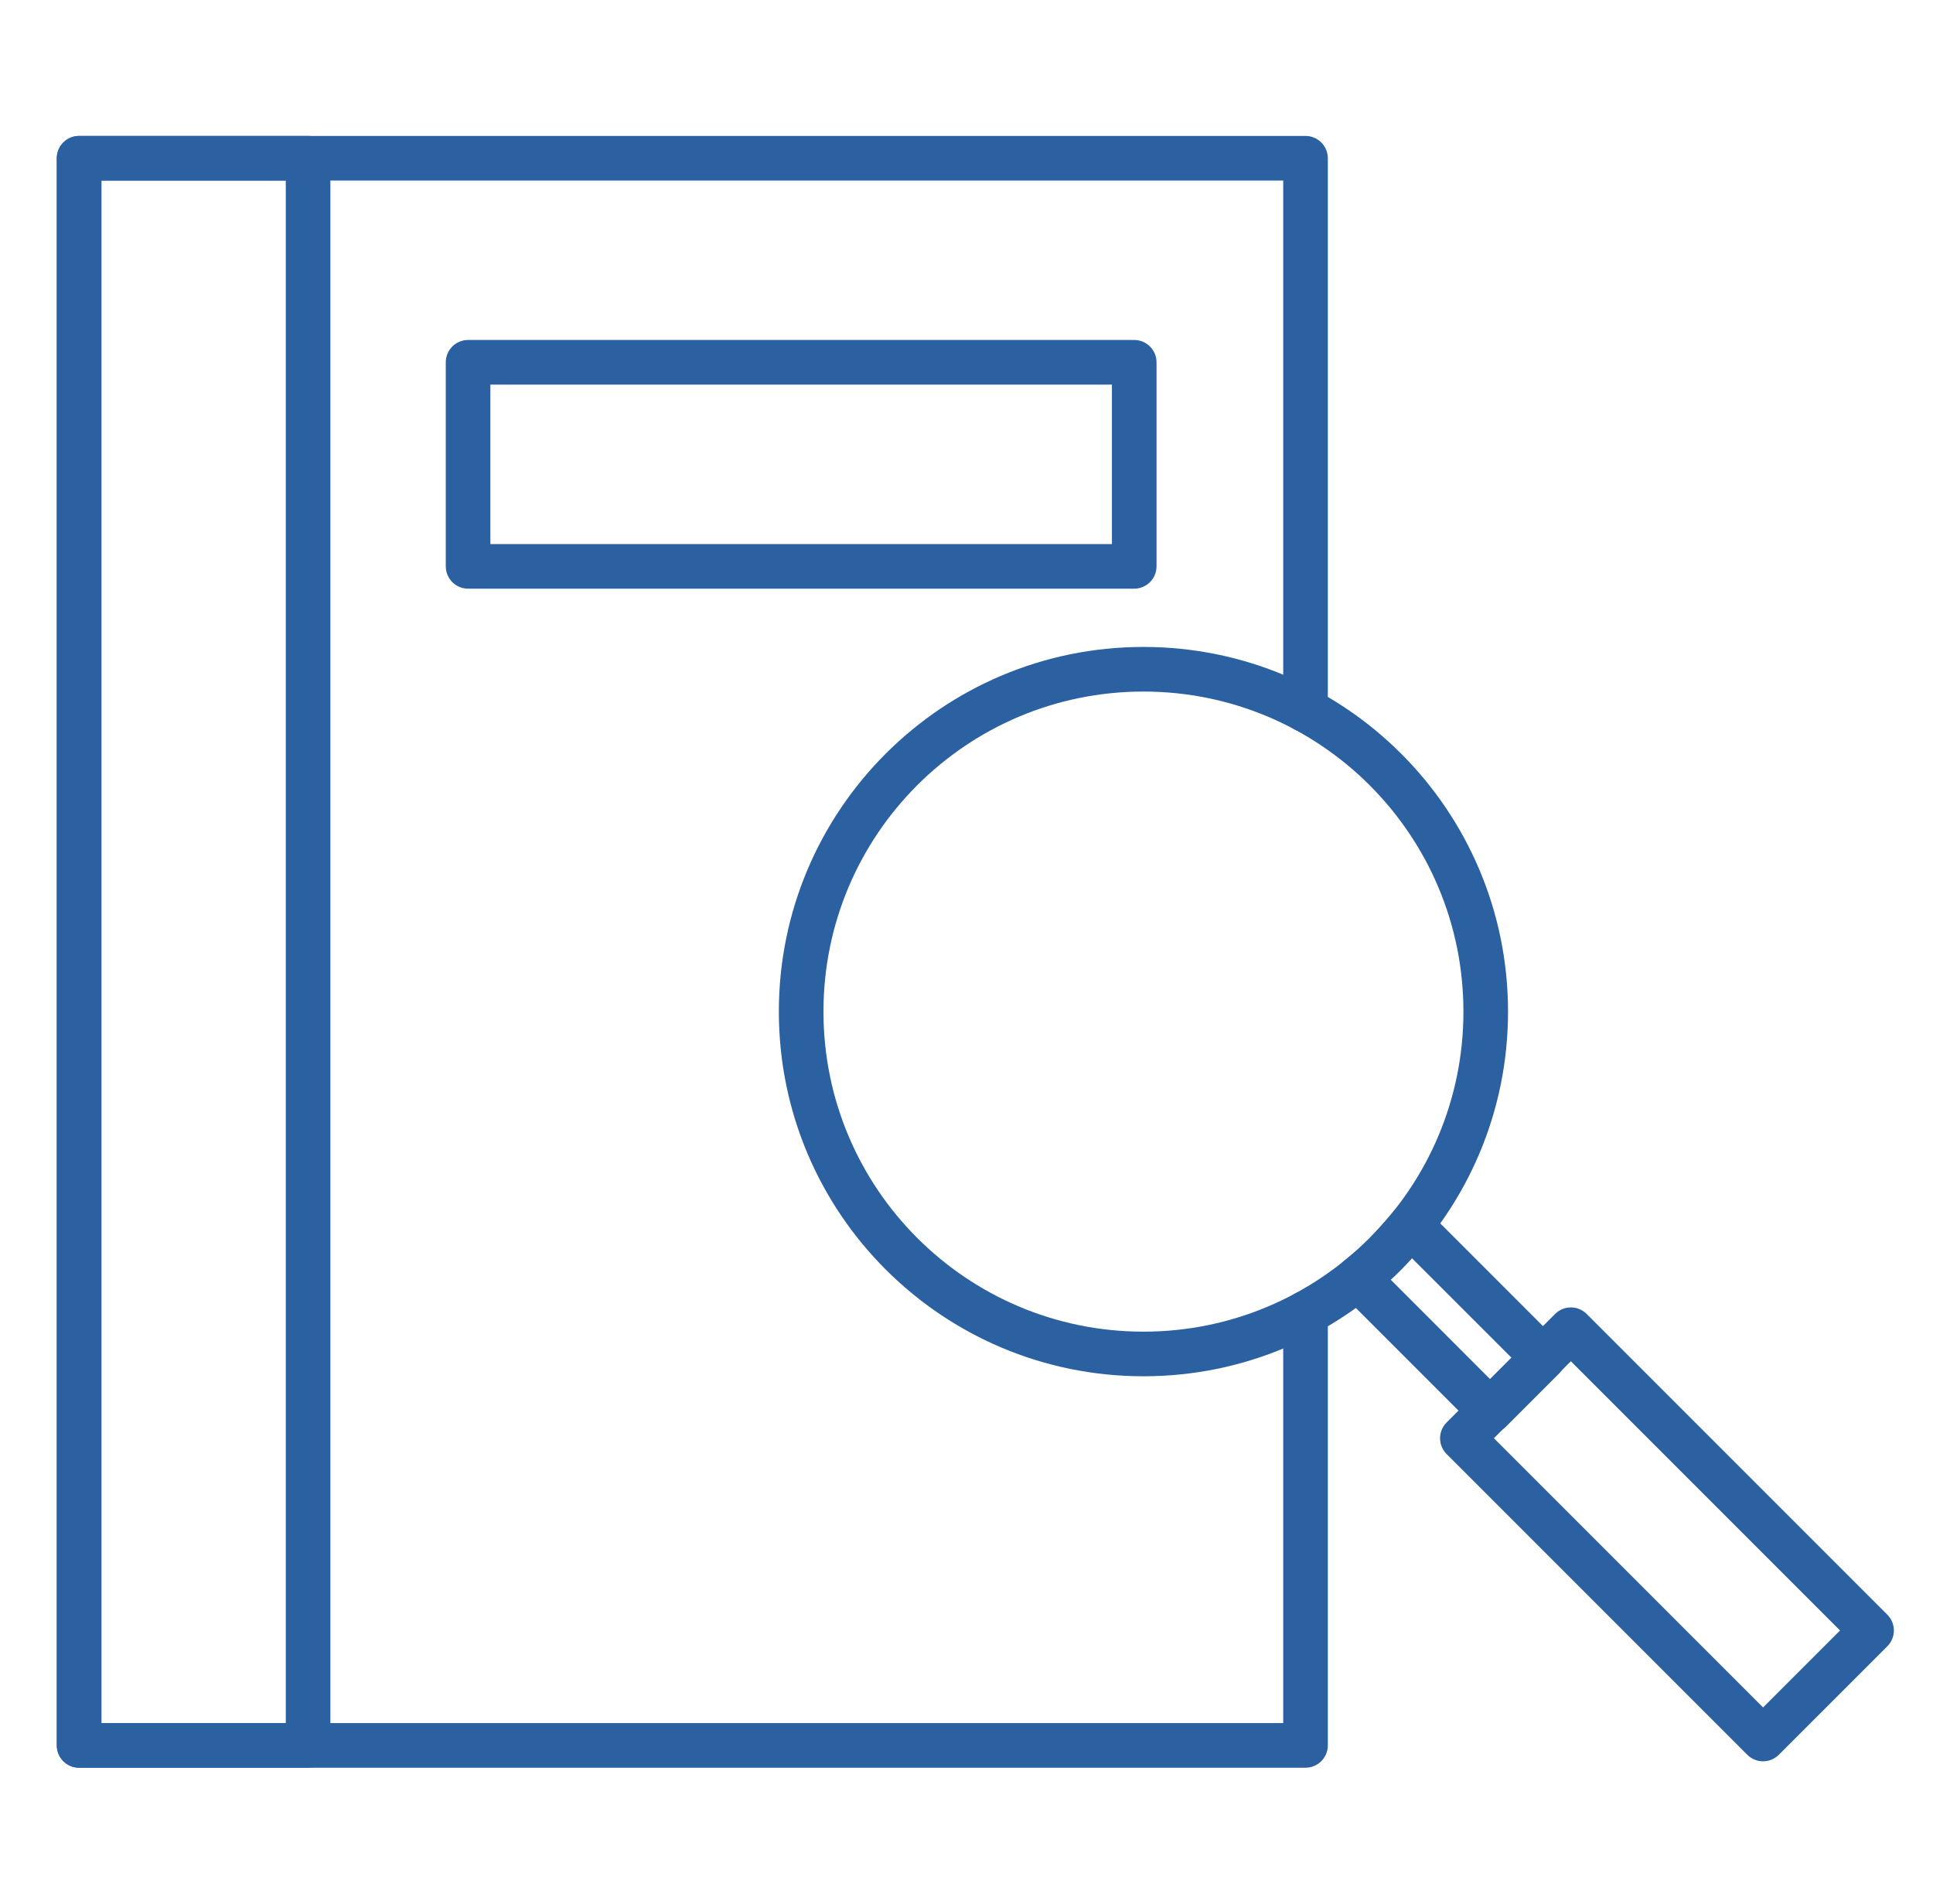 <svg width="65" height="64" viewBox="0 0 65 64" fill="none" xmlns="http://www.w3.org/2000/svg">
<path d="M43.15 23.87V6.07H3.41V57.93H43.15V44.15C43.15 43.736 43.486 43.4 43.9 43.4C44.314 43.4 44.65 43.736 44.65 44.15V58.68C44.65 59.094 44.314 59.43 43.9 59.43H2.66C2.246 59.43 1.91 59.094 1.91 58.68V5.32C1.91 4.906 2.246 4.57 2.66 4.57H43.9C44.314 4.57 44.65 4.906 44.65 5.32V23.87C44.65 24.284 44.314 24.619 43.9 24.62C43.486 24.62 43.15 24.284 43.15 23.87Z" fill="#2B60A1"/>
<path d="M10.36 4.57C10.774 4.57 11.11 4.906 11.11 5.32V58.68C11.11 59.094 10.774 59.43 10.36 59.43H2.66C2.246 59.43 1.91 59.094 1.91 58.68V5.32C1.91 4.906 2.246 4.57 2.66 4.57H10.36ZM3.41 57.93H9.61V6.07H3.41V57.93Z" fill="#2B60A1"/>
<path d="M38.14 11.43C38.554 11.43 38.89 11.766 38.89 12.18V19.041C38.89 19.454 38.554 19.79 38.14 19.791H15.74C15.326 19.791 14.99 19.455 14.99 19.041V12.18C14.99 11.766 15.326 11.43 15.74 11.43H38.14ZM16.49 18.291H37.39V12.93H16.49V18.291Z" fill="#2B60A1"/>
<path d="M49.21 34.01C49.209 28.067 44.392 23.25 38.45 23.25C32.507 23.25 27.69 28.067 27.69 34.01C27.69 39.952 32.507 44.769 38.45 44.77C44.392 44.77 49.21 39.952 49.21 34.01ZM50.71 34.01C50.71 40.781 45.221 46.27 38.45 46.27C31.679 46.269 26.19 40.781 26.19 34.01C26.19 27.239 31.679 21.75 38.45 21.75C45.221 21.75 50.709 27.239 50.71 34.01Z" fill="#2B60A1"/>
<path d="M47.402 40.451C47.614 40.441 47.821 40.52 47.971 40.67L52.421 45.12C52.713 45.413 52.714 45.888 52.421 46.181L50.641 47.961C50.348 48.254 49.873 48.253 49.58 47.961L45.13 43.511C44.978 43.359 44.898 43.149 44.911 42.935C44.924 42.722 45.028 42.523 45.196 42.391C45.507 42.145 45.79 41.898 46.051 41.629C46.33 41.34 46.605 41.036 46.859 40.725C46.993 40.562 47.191 40.462 47.402 40.451ZM47.13 42.672C47.011 42.795 46.888 42.911 46.765 43.024L50.109 46.369L50.829 45.649L47.477 42.298C47.361 42.425 47.246 42.551 47.13 42.672Z" fill="#2B60A1"/>
<path d="M52.293 44.174C52.586 43.882 53.061 43.882 53.353 44.174L63.465 54.286C63.758 54.579 63.758 55.054 63.465 55.347L59.816 58.995C59.523 59.288 59.048 59.288 58.755 58.995L48.644 48.884C48.351 48.591 48.351 48.116 48.644 47.823L52.293 44.174ZM59.286 57.404L61.874 54.816L52.823 45.765L50.235 48.353L59.286 57.404Z" fill="#2B60A1"/>
</svg>

